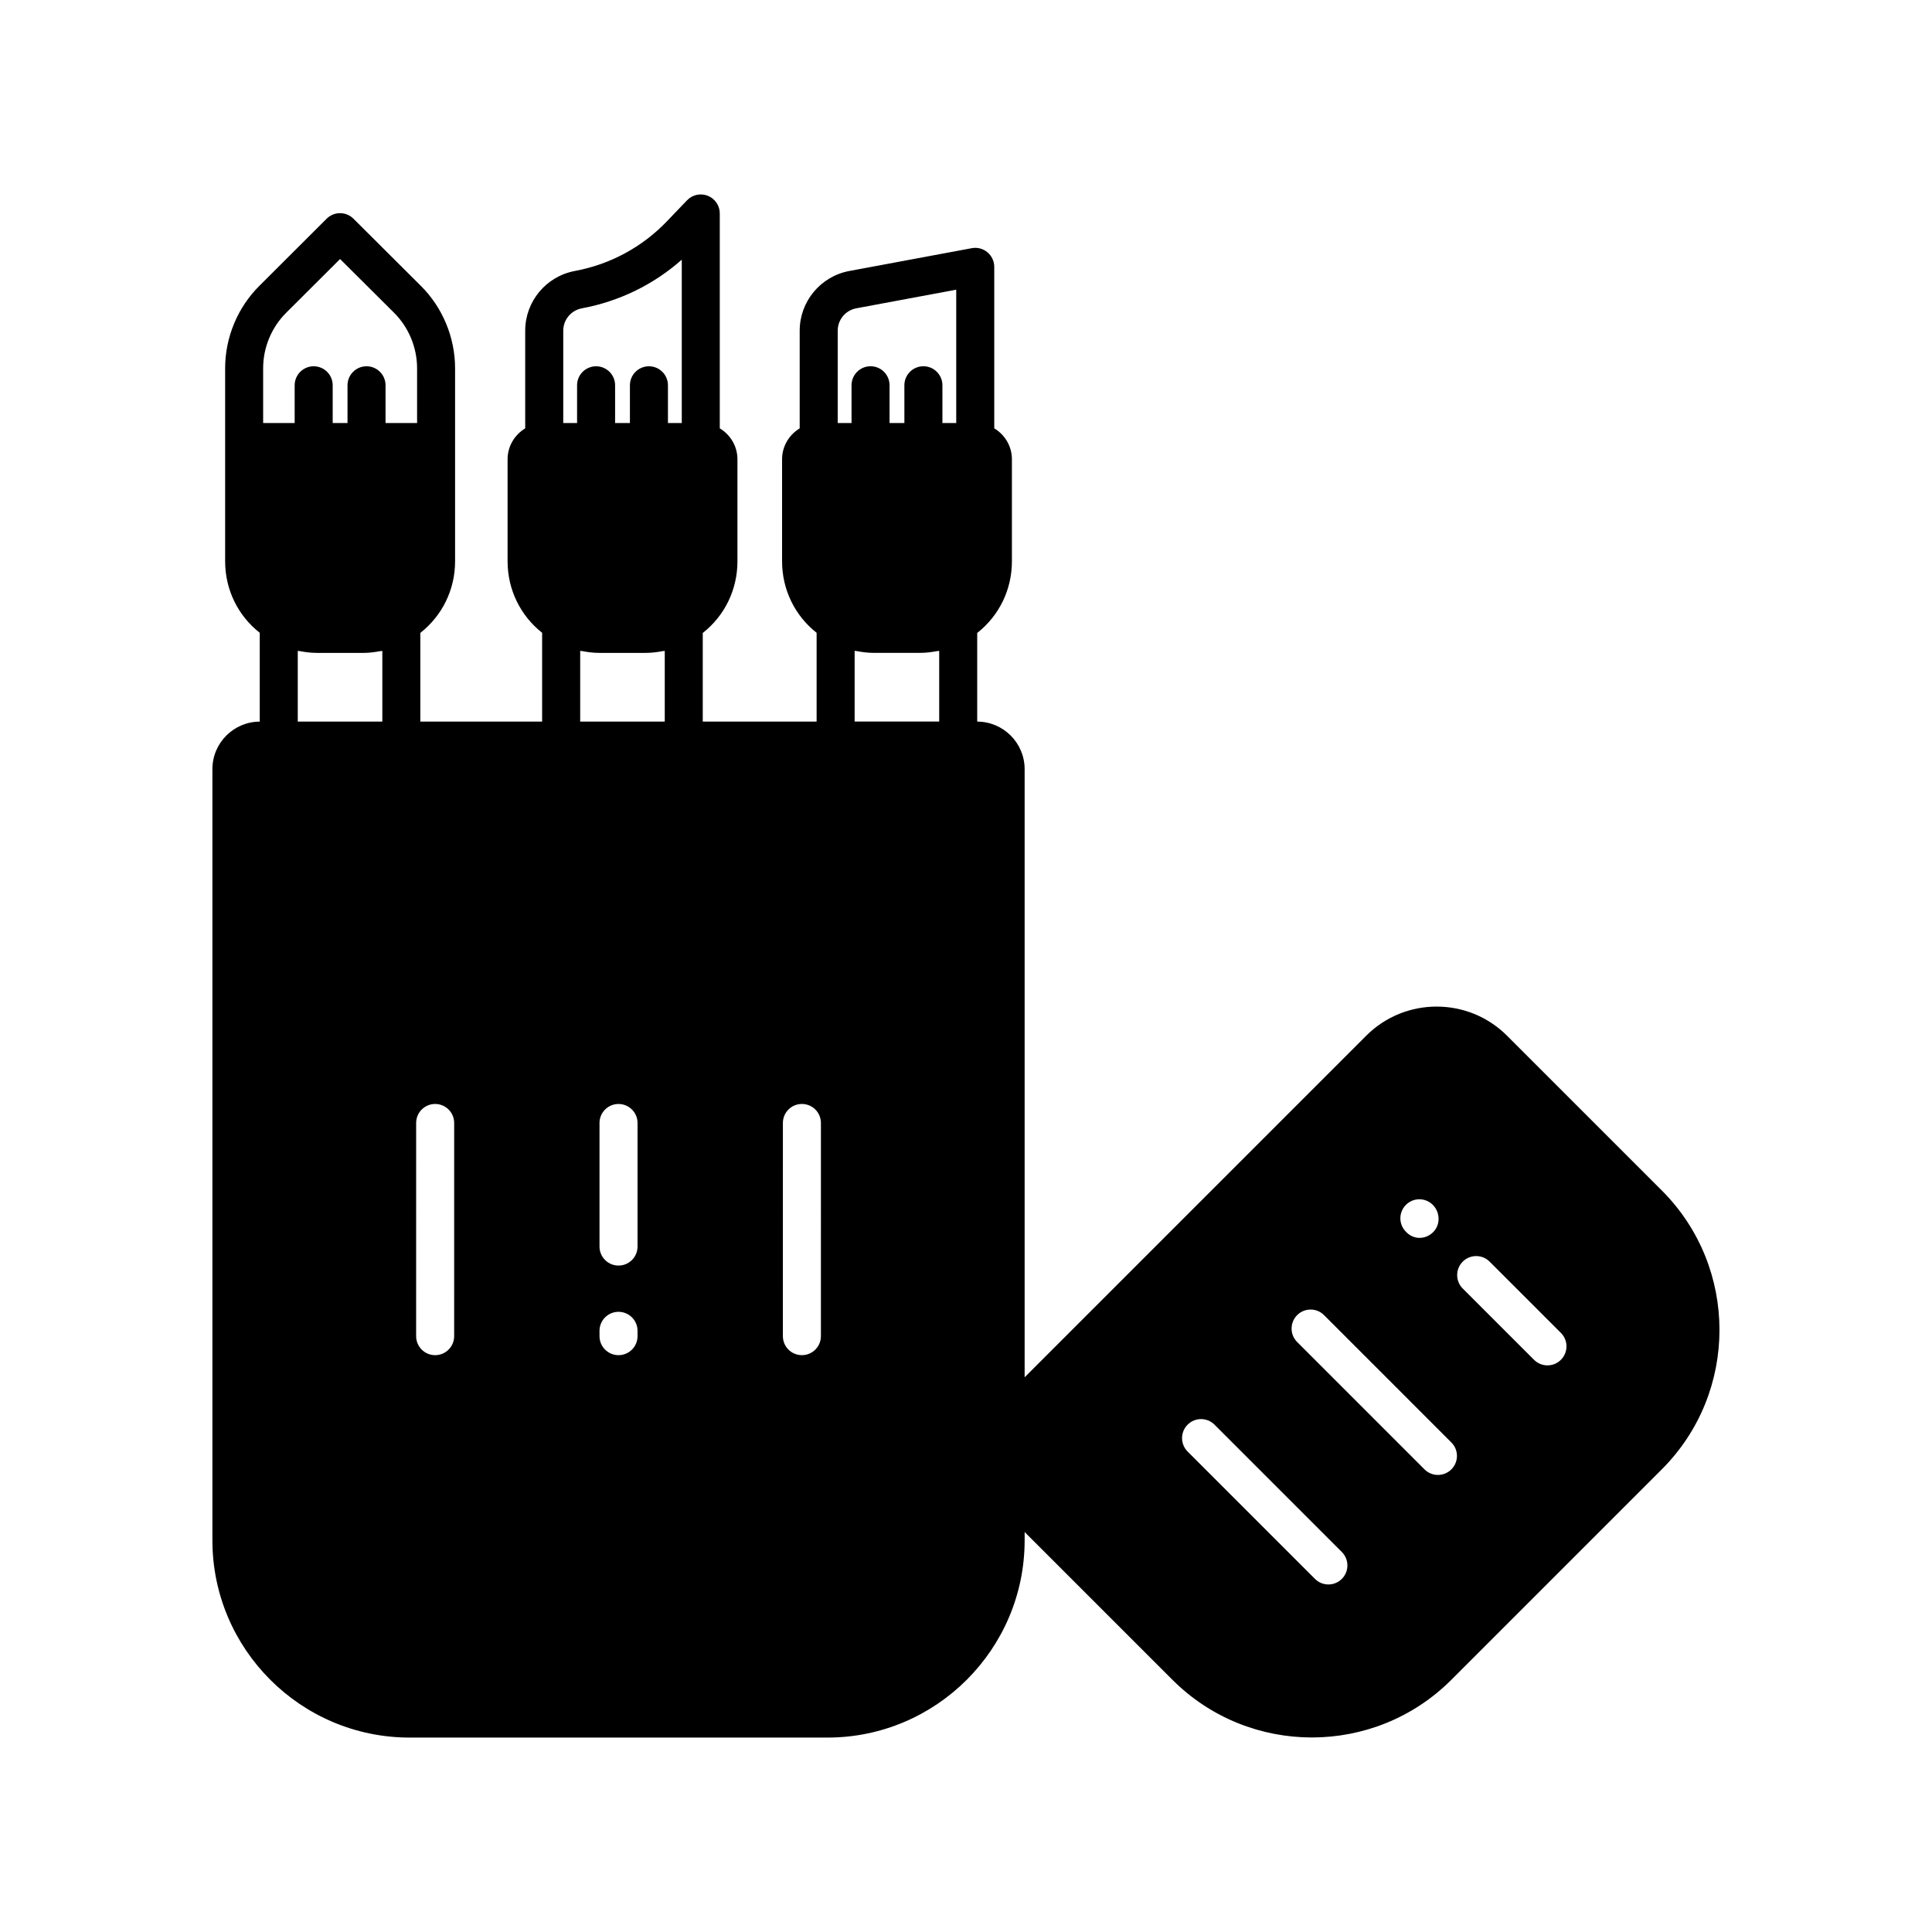 <?xml version="1.0" encoding="UTF-8"?>
<!-- Uploaded to: ICON Repo, www.iconrepo.com, Generator: ICON Repo Mixer Tools -->
<svg fill="#000000" width="800px" height="800px" version="1.1" viewBox="144 144 512 512" xmlns="http://www.w3.org/2000/svg">
 <path d="m584.39 459.48-41.016-41.012c-10.277-10.277-27.016-10.289-37.309 0l-90.527 90.527v-161.17c0-6.934-5.637-12.578-12.566-12.594v-23.492c5.801-4.559 9.195-11.461 9.195-18.988v-27.039c0-3.488-1.891-6.519-4.68-8.199v-42.789c0-1.5-0.668-2.918-1.816-3.875-1.152-0.961-2.672-1.363-4.144-1.078l-32.449 6.043c-7.621 1.418-13.152 8.078-13.152 15.824v25.883c-2.781 1.684-4.668 4.707-4.668 8.191v27.039c0 7.512 3.394 14.406 9.152 18.945v23.535h-30.172v-23.488c5.801-4.559 9.191-11.461 9.191-18.988v-27.039c0-3.488-1.891-6.519-4.68-8.199v-56.953c0-2.059-1.254-3.91-3.16-4.676-1.902-0.766-4.094-0.297-5.519 1.191l-5.266 5.5c-6.609 6.91-15.07 11.484-24.469 13.234-7.621 1.418-13.152 8.078-13.152 15.824v25.883c-2.781 1.684-4.668 4.707-4.668 8.191v27.039c0 7.508 3.394 14.402 9.152 18.945v23.535h-32.277v-23.504c5.812-4.57 9.211-11.465 9.211-18.977v-51.145c0-8.172-3.316-16.148-9.094-21.875l-17.836-17.77c-1.969-1.957-5.144-1.961-7.113 0.004l-17.797 17.758c-5.785 5.731-9.098 13.695-9.098 21.848v51.18c0 7.531 3.414 14.43 9.172 18.945v23.539c-6.922 0.027-12.547 5.66-12.547 12.59v204.38c0 28.82 23.449 52.27 52.27 52.27h110.71c28.82 0 52.27-23.449 52.27-52.27v-2.203l39.164 39.16c10.188 10.188 23.574 15.285 36.961 15.285s26.773-5.098 36.961-15.285l55.77-55.77c20.379-20.375 20.379-53.535-0.004-73.914zm-339.07-124.25h-22.41v-18.738c0.176 0.039 0.363 0.023 0.539 0.059 1.461 0.277 2.945 0.465 4.465 0.469 0.012 0 0.023 0.004 0.039 0.004h12.383c1.492 0 2.969-0.191 4.426-0.465 0.184-0.035 0.375-0.02 0.559-0.059zm0.852-79.117v-10.008c0-2.781-2.254-5.039-5.039-5.039-2.781 0-5.039 2.254-5.039 5.039v10.008h-3.926v-10.008c0-2.781-2.254-5.039-5.039-5.039-2.781 0-5.039 2.254-5.039 5.039v10.008h-8.352v-14.547c0-5.484 2.231-10.84 6.129-14.703l14.258-14.219 14.293 14.23c3.887 3.856 6.117 9.227 6.117 14.73v14.508zm18.184 241.98c0 2.785-2.254 5.039-5.039 5.039-2.781 0-5.039-2.254-5.039-5.039l0.004-56.492c0-2.785 2.254-5.039 5.039-5.039 2.781 0 5.039 2.254 5.039 5.039zm48.598 0c0 2.785-2.254 5.039-5.039 5.039-2.781 0-5.039-2.254-5.039-5.039v-1.41c0-2.785 2.254-5.039 5.039-5.039 2.781 0 5.039 2.254 5.039 5.039zm0-23.746c0 2.785-2.254 5.039-5.039 5.039-2.781 0-5.039-2.254-5.039-5.039v-32.742c0-2.785 2.254-5.039 5.039-5.039 2.781 0 5.039 2.254 5.039 5.039zm7.211-139.12h-22.41v-18.738c0.18 0.039 0.371 0.023 0.555 0.059 1.477 0.281 2.969 0.473 4.492 0.473h12.359c1.508 0 2.996-0.191 4.465-0.469 0.18-0.035 0.363-0.02 0.539-0.059zm4.512-79.117h-3.664v-10.004c0-2.781-2.254-5.039-5.039-5.039-2.781 0-5.039 2.254-5.039 5.039v10.004h-3.926v-10.004c0-2.781-2.254-5.039-5.039-5.039-2.781 0-5.039 2.254-5.039 5.039v10.004h-3.664v-24.477c0-2.898 2.07-5.387 4.922-5.922 9.922-1.844 18.992-6.273 26.488-12.891zm36.871 241.98c0 2.785-2.254 5.039-5.039 5.039-2.781 0-5.039-2.254-5.039-5.039l0.004-56.492c0-2.785 2.254-5.039 5.039-5.039 2.781 0 5.039 2.254 5.039 5.039zm31.348-162.87h-22.41v-18.738c0.18 0.039 0.367 0.023 0.547 0.059 1.477 0.281 2.973 0.473 4.496 0.473h12.363c1.504 0 2.984-0.191 4.445-0.465 0.184-0.035 0.375-0.02 0.559-0.059zm4.516-79.117h-3.664v-10.004c0-2.781-2.254-5.039-5.039-5.039-2.781 0-5.039 2.254-5.039 5.039v10.004h-3.926v-10.004c0-2.781-2.254-5.039-5.039-5.039-2.781 0-5.039 2.254-5.039 5.039v10.004h-3.664v-24.477c0-2.898 2.07-5.391 4.922-5.922l26.488-4.934zm119.13 207.24c1.941-1.996 5.129-2.031 7.125-0.09 1.992 1.945 2.129 5.227 0.188 7.219-1.012 1.039-2.332 1.574-3.648 1.574-1.211 0-2.422-0.453-3.379-1.387l-0.195-0.191c-1.992-1.945-2.031-5.133-0.09-7.125zm-16.941 99.078c-0.984 0.984-2.273 1.477-3.562 1.477-1.289 0-2.578-0.492-3.562-1.477l-33.746-33.746c-1.969-1.969-1.969-5.156 0-7.125s5.156-1.969 7.125 0l33.746 33.746c1.965 1.969 1.965 5.156 0 7.125zm29.027-29.027c-0.984 0.984-2.273 1.477-3.562 1.477-1.289 0-2.578-0.492-3.562-1.477l-33.746-33.75c-1.969-1.969-1.969-5.156 0-7.125s5.156-1.969 7.125 0l33.746 33.75c1.969 1.969 1.969 5.156 0 7.125zm29.027-29.035c-0.984 0.984-2.273 1.477-3.562 1.477-1.289 0-2.578-0.492-3.562-1.477l-18.891-18.887c-1.969-1.969-1.969-5.156 0-7.125s5.156-1.969 7.125 0l18.891 18.887c1.969 1.969 1.969 5.156 0 7.125z"/>
</svg>